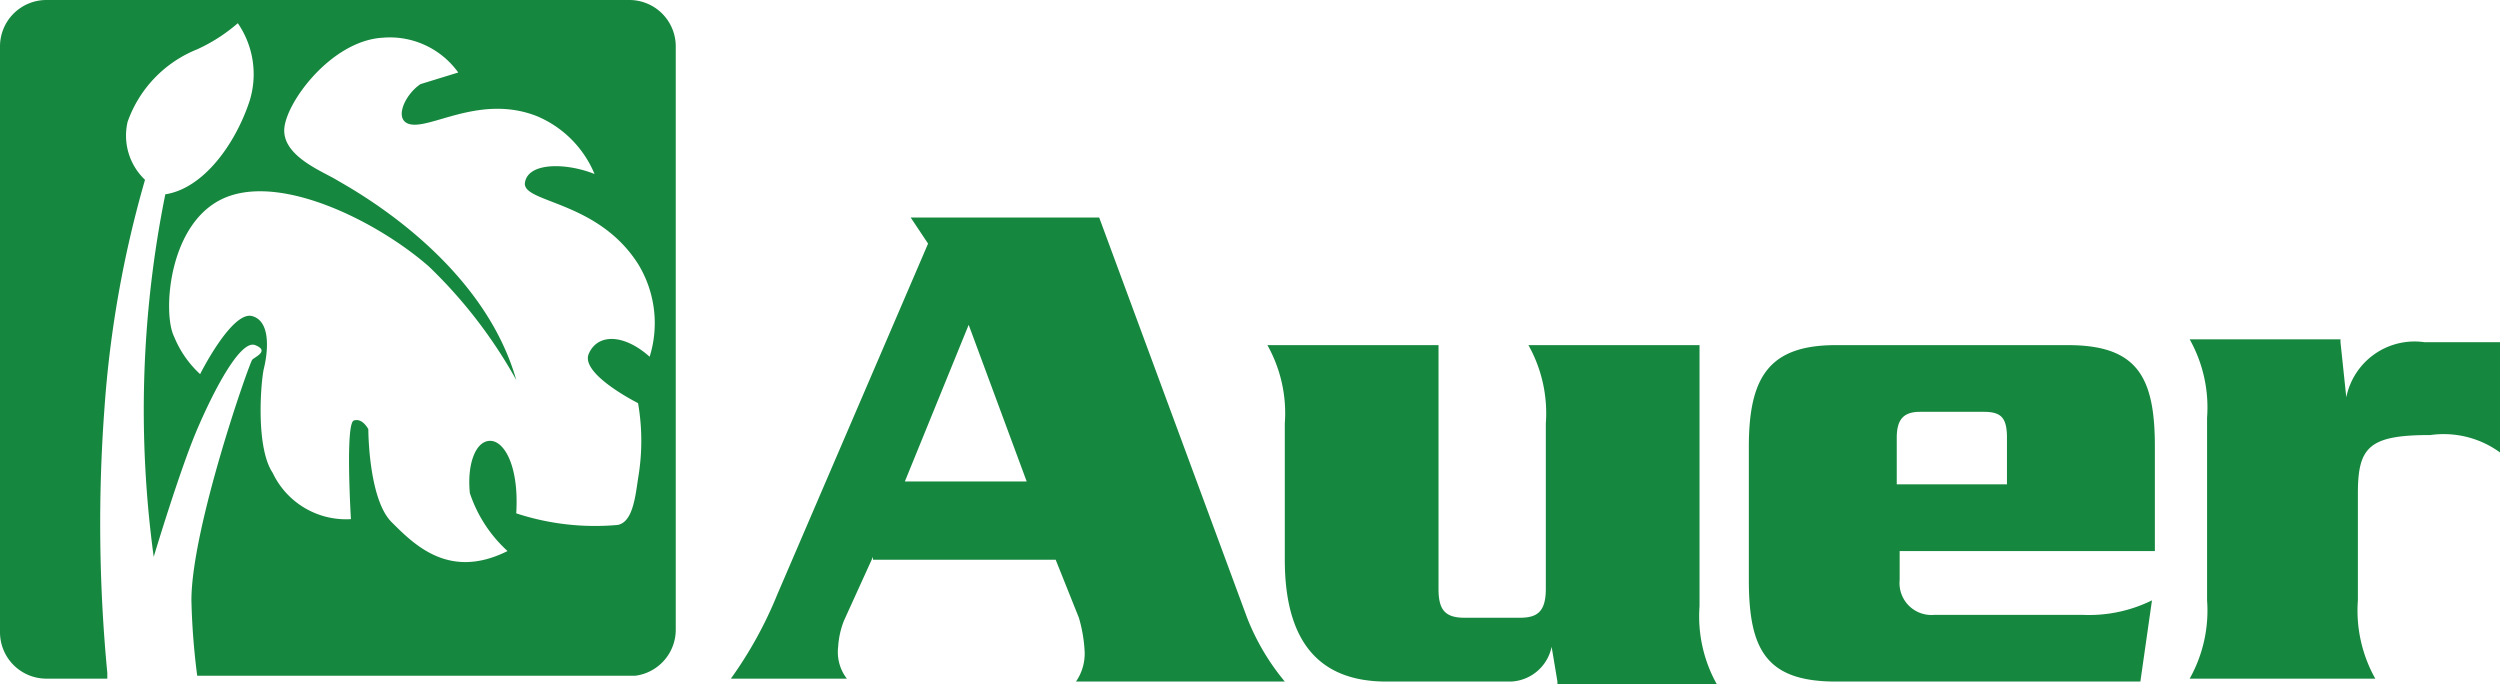 <svg xmlns="http://www.w3.org/2000/svg" viewBox="0 0 86.2 23.6">
  <g>
    <path d="M22.4,12.3c-.9-.8-1.8-.8-2.1-.1S22,13.9,22,13.9a7.6,7.6,0,0,1,0,2.6c-.1.7-.2,1.5-.7,1.6a8.7,8.7,0,0,1-3.5-.4c.1-1.6-.4-2.5-.9-2.5s-.8.8-.7,1.8a4.7,4.7,0,0,0,1.3,2c-2,1-3.2-.2-4-1s-.8-3.2-.8-3.2-.2-.4-.5-.3-.1,3.4-.1,3.4a2.8,2.8,0,0,1-2.7-1.6c-.6-.9-.4-3.2-.3-3.6s.3-1.6-.4-1.8-1.8,2-1.8,2A3.6,3.6,0,0,1,6,11.6c-.4-.8-.2-4,1.8-4.8s5.3.9,7,2.4a16.6,16.6,0,0,1,3,3.9c-1.2-4.2-5.7-6.6-6.2-6.9S9.8,5.4,9.8,4.5s1.6-3.1,3.4-3.2a2.9,2.9,0,0,1,2.6,1.2l-1.3.4c-.6.4-1,1.4-.2,1.4s2.4-1,4.2-.3a3.7,3.7,0,0,1,2,2c-1-.4-2.3-.4-2.4.3s2.5.6,3.9,2.8a3.9,3.9,0,0,1,.4,3.2m.9,9.5V1.6A1.6,1.6,0,0,0,21.7,0H1.6A1.6,1.6,0,0,0,0,1.6V21.8a1.6,1.6,0,0,0,1.6,1.6H3.7v-.2a54.1,54.1,0,0,1-.1-9.1A37.9,37.9,0,0,1,5,6.2a2.1,2.1,0,0,1-.6-2A4.2,4.2,0,0,1,6.8,1.7,5.8,5.8,0,0,0,8.2.8a3.1,3.1,0,0,1,.4,2.7C8.1,5,7,6.5,5.7,6.7a37.6,37.6,0,0,0-.4,12.5s.9-3,1.5-4.4,1.5-3.1,2-2.9,0,.4-.1.5-2.1,5.8-2.1,8.3a24.2,24.2,0,0,0,.2,2.6H21.9a1.6,1.6,0,0,0,1.4-1.6" style="fill: #16873e"/>
    <path d="M35.4,16.6l-2-5.4-2.2,5.4Zm-5.3,2.6-1,2.2a2.9,2.9,0,0,0-.2.9,1.5,1.5,0,0,0,.3,1.1h-4a14,14,0,0,0,1.6-2.9L32,8.4l-.6-.9h6.5L43,21.3a8,8,0,0,0,1.3,2.2H37.1a1.7,1.7,0,0,0,.3-1,5,5,0,0,0-.2-1.2l-.8-2H30.1Z" style="fill: #16873e"/>
    <path d="M53.7,23.5l-.2-1.2h0a1.5,1.5,0,0,1-1.4,1.2H47.8c-2.5,0-3.5-1.6-3.5-4.2V14.6a4.8,4.8,0,0,0-.6-2.7h5.9v8.4c0,.7.2,1,.9,1h1.9c.6,0,.9-.2.9-1V14.6a4.8,4.8,0,0,0-.6-2.7h5.9v9a4.8,4.8,0,0,0,.6,2.7H53.7Z" style="fill: #16873e"/>
    <path d="M69.2,16.7V15.1c0-.7-.2-.9-.8-.9H66.2c-.6,0-.8.3-.8.9v1.6Zm-3.7,2.2V20a1.1,1.1,0,0,0,1.2,1.2h5.1a4.9,4.9,0,0,0,2.4-.5l-.4,2.8H63.3c-2.4,0-3-1.1-3-3.5V15.4c0-2.4.7-3.5,3-3.5h8c2.4,0,3,1.1,3,3.5V19H65.5Z" style="fill: #16873e"/>
    <path d="M80.7,11.8l.2,1.9h0a2.4,2.4,0,0,1,2.7-1.9h2.6v3.8a3.3,3.3,0,0,0-2.4-.6c-2.1,0-2.5.4-2.5,2v3.7a4.8,4.8,0,0,0,.6,2.7H75.5a4.8,4.8,0,0,0,.6-2.7V14.4a4.8,4.8,0,0,0-.6-2.7h5.2Z" style="fill: #16873e"/>
  </g>
</svg>
